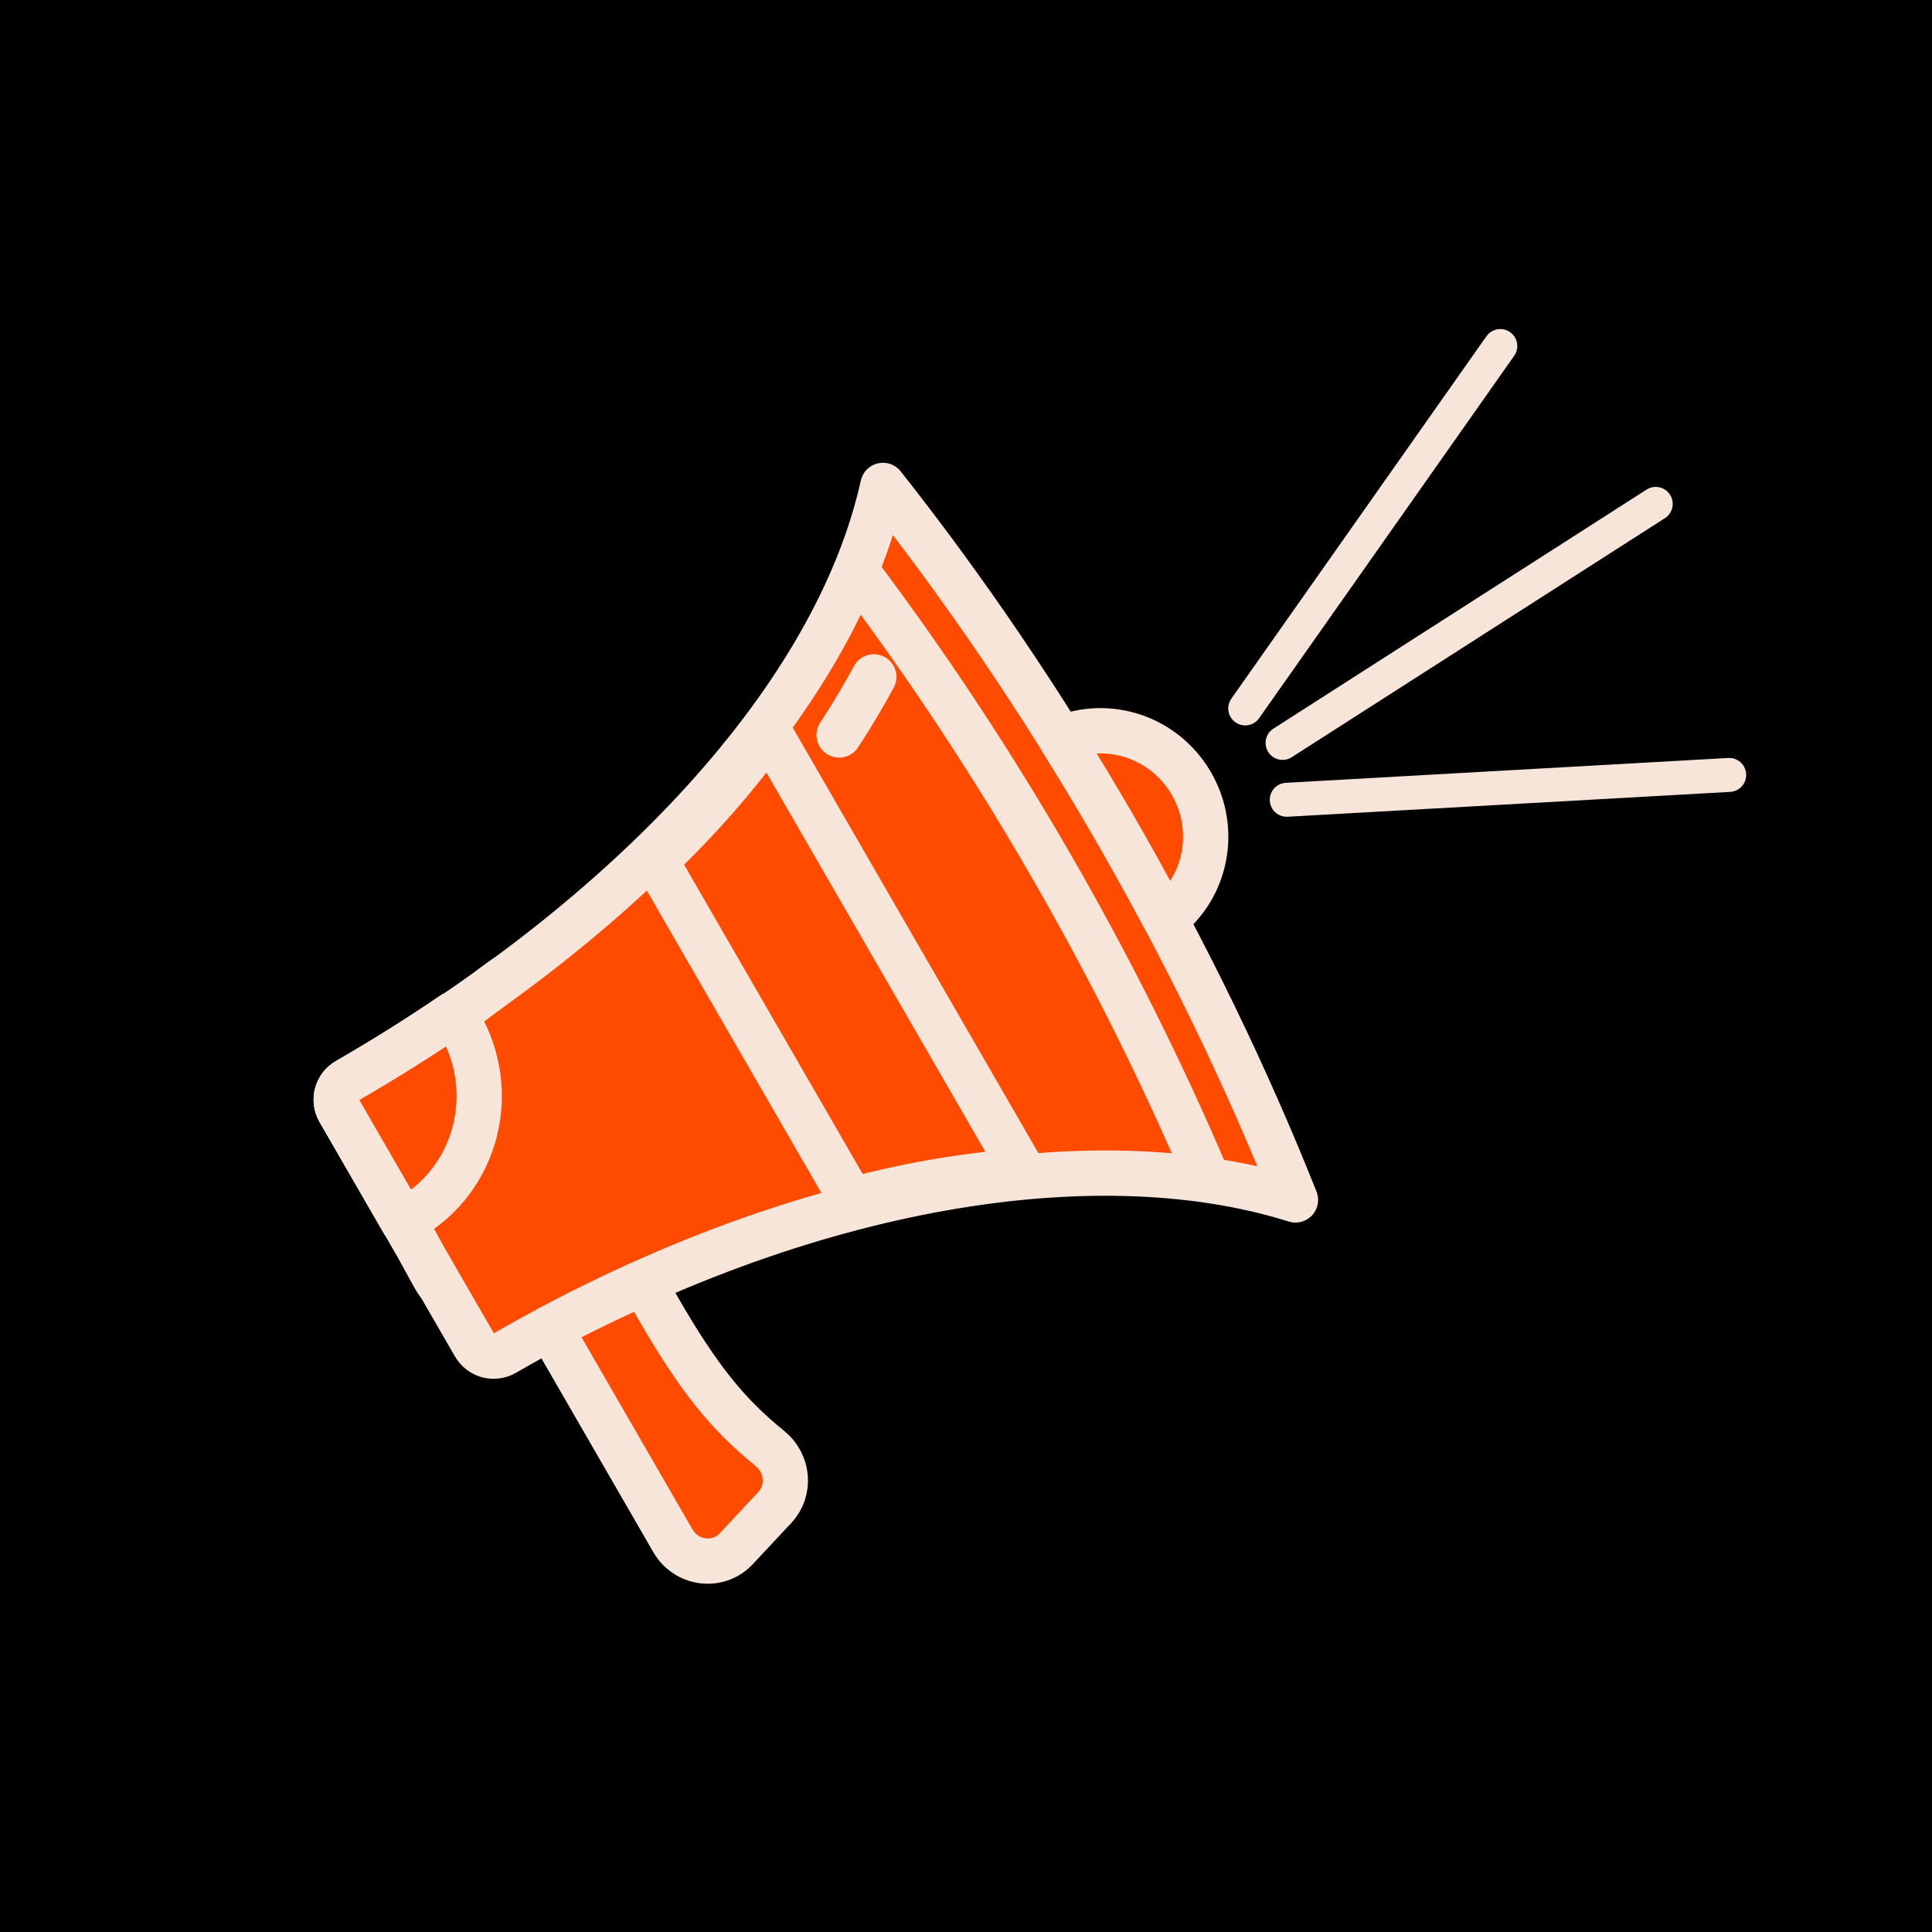 <svg width="512" height="512" viewBox="0 0 512 512" fill="none" xmlns="http://www.w3.org/2000/svg">
<rect width="512" height="512" fill="black"/>
<path d="M92.072 286.366C92.055 286.376 92.038 286.386 92.021 286.396C89.246 287.998 88.279 291.548 89.906 294.367L108.827 327.138L125.758 356.464C127.386 359.283 130.943 360.22 133.718 358.618C133.735 358.608 133.752 358.598 133.769 358.589C209.337 314.959 288.714 300.815 343.311 317.992C330.508 285.774 314.526 252.569 295.391 219.426C276.255 186.282 255.49 155.839 233.99 128.642C221.567 184.514 167.64 242.737 92.072 286.366Z" fill="#FF4B00" stroke="#F7E5DA" stroke-width="12" stroke-miterlimit="10" stroke-linecap="round" stroke-linejoin="round"/>
<path d="M222.367 194.782C225.696 189.707 228.765 184.572 231.567 179.383Z" fill="#FF4B00"/>
<path d="M222.367 194.782C225.696 189.707 228.765 184.572 231.567 179.383" stroke="#F7E5DA" stroke-width="12" stroke-miterlimit="10" stroke-linecap="round" stroke-linejoin="round"/>
<path d="M193.413 230.802C196.292 227.807 199.072 224.787 201.749 221.739Z" fill="#FF4B00"/>
<path d="M193.413 230.802C196.292 227.807 199.072 224.787 201.749 221.739" stroke="#F7E5DA" stroke-width="12" stroke-miterlimit="10" stroke-linecap="round" stroke-linejoin="round"/>
<path d="M281.16 195.756C285.99 203.481 290.741 211.371 295.391 219.426C300.041 227.48 304.499 235.539 308.774 243.585C319.625 235.339 322.845 219.975 315.743 207.675C308.642 195.375 293.727 190.481 281.16 195.756Z" fill="#FF4B00" stroke="#F7E5DA" stroke-width="12" stroke-miterlimit="10" stroke-linecap="round" stroke-linejoin="round"/>
<path d="M174.411 346.713C173.101 344.445 171.879 342.164 170.684 339.89C162.474 343.5 154.176 347.496 145.785 351.968L178.33 408.337C181.897 414.516 190.318 415.564 195.121 410.425L205.331 399.493C209.555 394.973 208.897 387.771 204.019 383.841C192.765 374.775 185.044 365.13 174.411 346.713Z" fill="#FF4B00" stroke="#F7E5DA" stroke-width="12" stroke-miterlimit="10" stroke-linecap="round" stroke-linejoin="round"/>
<path d="M225.703 318.065C241.313 313.909 256.421 311.422 270.99 310.335L203.756 193.883C195.316 205.584 185.375 217.021 173.762 228.101L225.703 318.065Z" fill="#FF4B00" stroke="#F7E5DA" stroke-width="12" stroke-miterlimit="10" stroke-linecap="round" stroke-linejoin="round"/>
<path d="M320.018 312.435C308.387 285.068 294.543 257.126 278.43 229.218C262.283 201.25 244.967 175.236 227.04 151.439" fill="#FF4B00"/>
<path d="M320.018 312.435C308.387 285.068 294.543 257.126 278.43 229.218C262.283 201.25 244.967 175.236 227.04 151.439" stroke="#F7E5DA" stroke-width="12" stroke-miterlimit="10" stroke-linecap="round" stroke-linejoin="round"/>
<path d="M92.021 286.396C89.246 287.998 88.279 291.548 89.906 294.367L106.787 323.606C107.372 323.31 107.96 323.044 108.533 322.713C126.331 312.437 132.295 289.45 121.855 271.367C121.328 270.454 120.747 269.59 120.155 268.737C111.33 274.751 101.99 280.64 92.071 286.366C92.055 286.376 92.037 286.386 92.021 286.396Z" fill="#FF4B00" stroke="#F7E5DA" stroke-width="12" stroke-miterlimit="10" stroke-linecap="round" stroke-linejoin="round"/>
<path d="M116.396 340.248C115.822 340.579 107.372 323.31 106.787 323.606L89.906 294.367C88.279 291.548 89.246 287.998 92.021 286.396C92.038 286.386 92.055 286.376 92.072 286.367C101.99 280.64 111.33 274.751 120.156 268.737C120.747 269.59 135.108 257.387 135.635 258.301" stroke="#F7E5DA" stroke-width="12" stroke-miterlimit="10" stroke-linejoin="round"/>
<path d="M330 187.742L397.596 91.704" stroke="#F7E5DA" stroke-width="9" stroke-linecap="round"/>
<path d="M341 211.95L458.257 205.364" stroke="#F7E5DA" stroke-width="9" stroke-linecap="round"/>
<path d="M339.893 196.88L438.787 133.535" stroke="#F7E5DA" stroke-width="9" stroke-linecap="round"/>
</svg>
